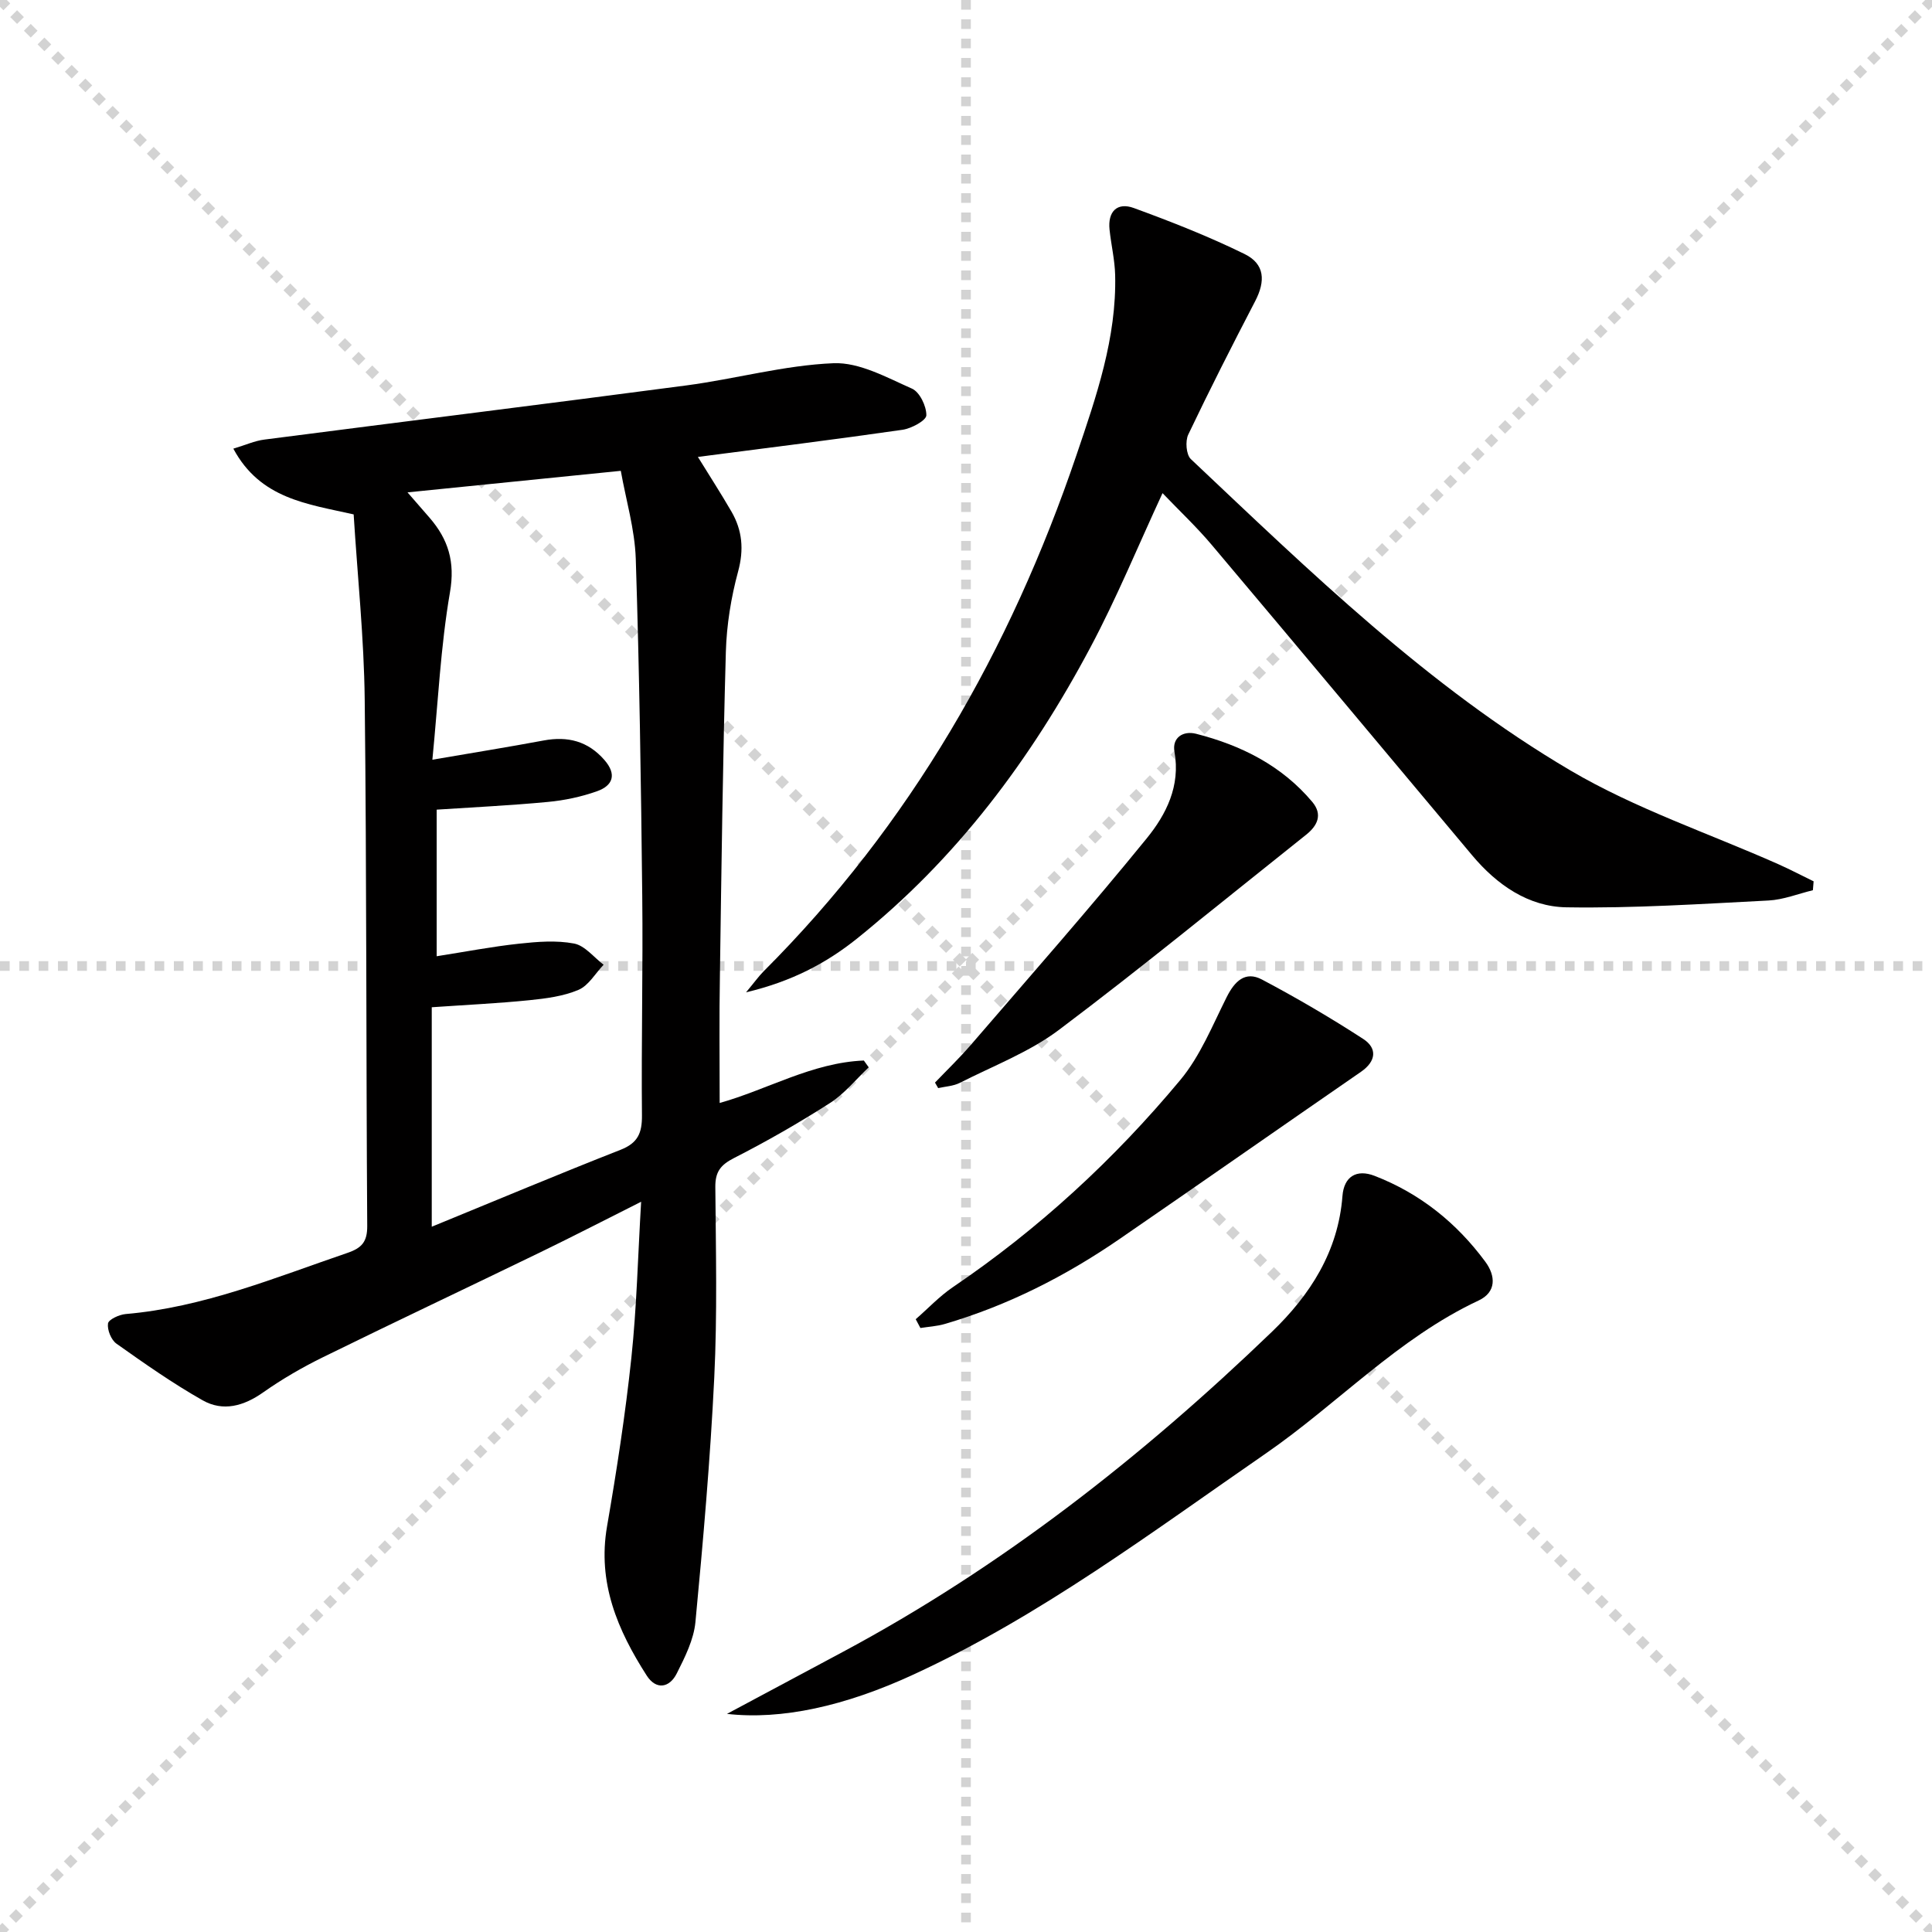 <svg enable-background="new 0 0 400 400" viewBox="0 0 400 400" xmlns="http://www.w3.org/2000/svg"><g stroke="lightgray" stroke-dasharray="1,1" stroke-width="1" transform="scale(2, 2)"><line x1="0" y1="0" x2="200" y2="200"></line><line x1="200" y1="0" x2="0" y2="200"></line><line x1="100" y1="0" x2="100" y2="200"></line><line x1="0" y1="100" x2="200" y2="100"></line></g><g fill="#010000"><path d="m149 228.36c9.85-2.76 19.17-8.36 29.85-8.79.34.47.67.94 1.01 1.41-2.65 2.49-5 5.45-8.01 7.38-6.43 4.12-13.08 7.93-19.88 11.4-2.78 1.42-3.89 2.84-3.87 5.98.11 13.16.42 26.34-.22 39.47-.82 16.9-2.3 33.78-3.9 50.63-.35 3.64-2.17 7.26-3.86 10.62-1.52 3.03-4.29 3.47-6.23.44-6.01-9.37-10.23-19.21-8.21-30.87 2-11.59 3.8-23.24 5.04-34.93 1.11-10.49 1.35-21.08 2.02-32.29-7.38 3.71-14.13 7.19-20.95 10.5-14.94 7.25-29.97 14.34-44.87 21.66-4.3 2.11-8.5 4.54-12.42 7.3-4.05 2.86-8.33 4.04-12.56 1.64-6.18-3.5-12.03-7.61-17.83-11.72-1.1-.78-1.93-2.85-1.75-4.17.11-.83 2.31-1.84 3.64-1.96 16.11-1.38 30.87-7.52 45.93-12.66 2.99-1.02 4.12-2.31 4.1-5.58-.24-36.31-.11-72.63-.52-108.94-.14-12.75-1.49-25.5-2.29-38.38-9.6-2.17-19.33-3.21-24.91-13.61 2.52-.75 4.43-1.63 6.43-1.88 29.13-3.77 58.29-7.37 87.42-11.22 10.17-1.35 20.22-4.17 30.4-4.59 5.37-.22 11.02 2.95 16.25 5.26 1.6.7 3.01 3.64 2.98 5.53-.02 1.06-3.07 2.72-4.92 2.99-13.96 2.01-27.95 3.75-42.38 5.62 2.36 3.83 4.75 7.52 6.95 11.32 2.25 3.89 2.61 7.85 1.38 12.39-1.46 5.39-2.38 11.07-2.54 16.65-.63 22.29-.91 44.6-1.23 66.9-.16 8.76-.05 17.51-.05 26.5zm-59.48-71.07c8.39-1.44 15.73-2.62 23.03-3.98 4.98-.93 9.17.12 12.58 4.03 2.61 2.99 1.78 5.31-1.53 6.48-3.24 1.15-6.72 1.89-10.15 2.21-7.7.73-15.44 1.1-23.04 1.6v30.35c5.93-.93 11.47-2 17.05-2.6 3.78-.41 7.73-.73 11.4-.03 2.24.43 4.09 2.86 6.11 4.39-1.71 1.79-3.11 4.31-5.2 5.2-3.13 1.33-6.72 1.79-10.16 2.14-6.4.65-12.83.95-20.22 1.46v45.44c13.28-5.44 26.13-10.84 39.1-15.93 3.57-1.4 4.45-3.47 4.42-7.11-.15-15.15.23-30.31.06-45.47-.25-23.25-.59-46.51-1.34-69.75-.2-6.15-2.04-12.24-3.1-18.24-15.04 1.52-29.22 2.95-44.16 4.46 1.96 2.25 3.26 3.73 4.55 5.23 3.88 4.48 5.34 9.13 4.24 15.46-1.93 11.22-2.46 22.68-3.64 34.66z"/><path d="m240.69 102.1c-5.05 10.89-9.47 21.67-14.92 31.91-12.29 23.12-27.74 43.86-48.37 60.34-6.36 5.08-13.47 8.85-22.94 11.1 1.81-2.17 2.62-3.32 3.6-4.31 30.36-30.35 51.1-66.54 64.82-106.95 4.1-12.09 8.32-24.23 8-37.27-.08-3.13-.83-6.24-1.16-9.37-.4-3.77 1.59-5.74 5.03-4.48 7.77 2.84 15.5 5.88 22.92 9.52 4.2 2.06 4.37 5.58 2.2 9.76-4.75 9.13-9.42 18.32-13.85 27.61-.65 1.36-.44 4.17.53 5.09 24.7 23.31 49.14 47.13 78.58 64.46 13.49 7.94 28.67 13.02 43.07 19.42 2.47 1.1 4.86 2.36 7.29 3.54-.05.61-.1 1.23-.15 1.84-3.06.74-6.1 1.97-9.19 2.13-13.93.71-27.89 1.63-41.82 1.41-7.88-.12-14.41-4.65-19.54-10.77-17.96-21.42-35.88-42.88-53.9-64.25-3.18-3.77-6.8-7.17-10.2-10.73z"/><path d="m150.51 354.84c8.78-4.7 16.32-8.73 23.86-12.76 32.98-17.64 62.1-40.5 88.95-66.33 7.92-7.62 13.74-16.63 14.62-28.12.31-4.05 2.92-5.63 6.66-4.18 9.38 3.63 16.97 9.72 22.92 17.78 2.16 2.93 2.32 6.29-1.4 8.03-16.68 7.82-29.18 21.4-44.07 31.68-23.67 16.34-46.69 33.68-73 45.79-14.11 6.51-27.24 9.4-38.54 8.11z"/><path d="m189.59 273.13c2.55-2.22 4.9-4.74 7.68-6.63 17.76-12.04 33.41-26.46 47.09-42.89 4.13-4.95 6.66-11.29 9.6-17.15 1.65-3.3 3.85-5.5 7.33-3.65 7.14 3.78 14.15 7.88 20.93 12.28 2.98 1.93 2.71 4.64-.45 6.82-16.68 11.51-33.29 23.13-49.99 34.62-11.16 7.67-23.12 13.76-36.16 17.58-1.63.48-3.37.57-5.06.84-.33-.61-.65-1.21-.97-1.82z"/><path d="m193.58 224.14c2.47-2.58 5.06-5.07 7.39-7.77 12.23-14.2 24.63-28.27 36.45-42.8 4.01-4.93 7.02-10.83 5.74-17.94-.52-2.92 1.8-4.39 4.47-3.71 9.33 2.38 17.71 6.56 24.05 14.09 2.23 2.65 1.07 4.96-1.27 6.82-17 13.53-33.8 27.33-51.16 40.39-6.13 4.61-13.6 7.45-20.52 10.97-1.34.68-2.98.75-4.49 1.09-.21-.37-.43-.76-.66-1.14z"/></g></svg>